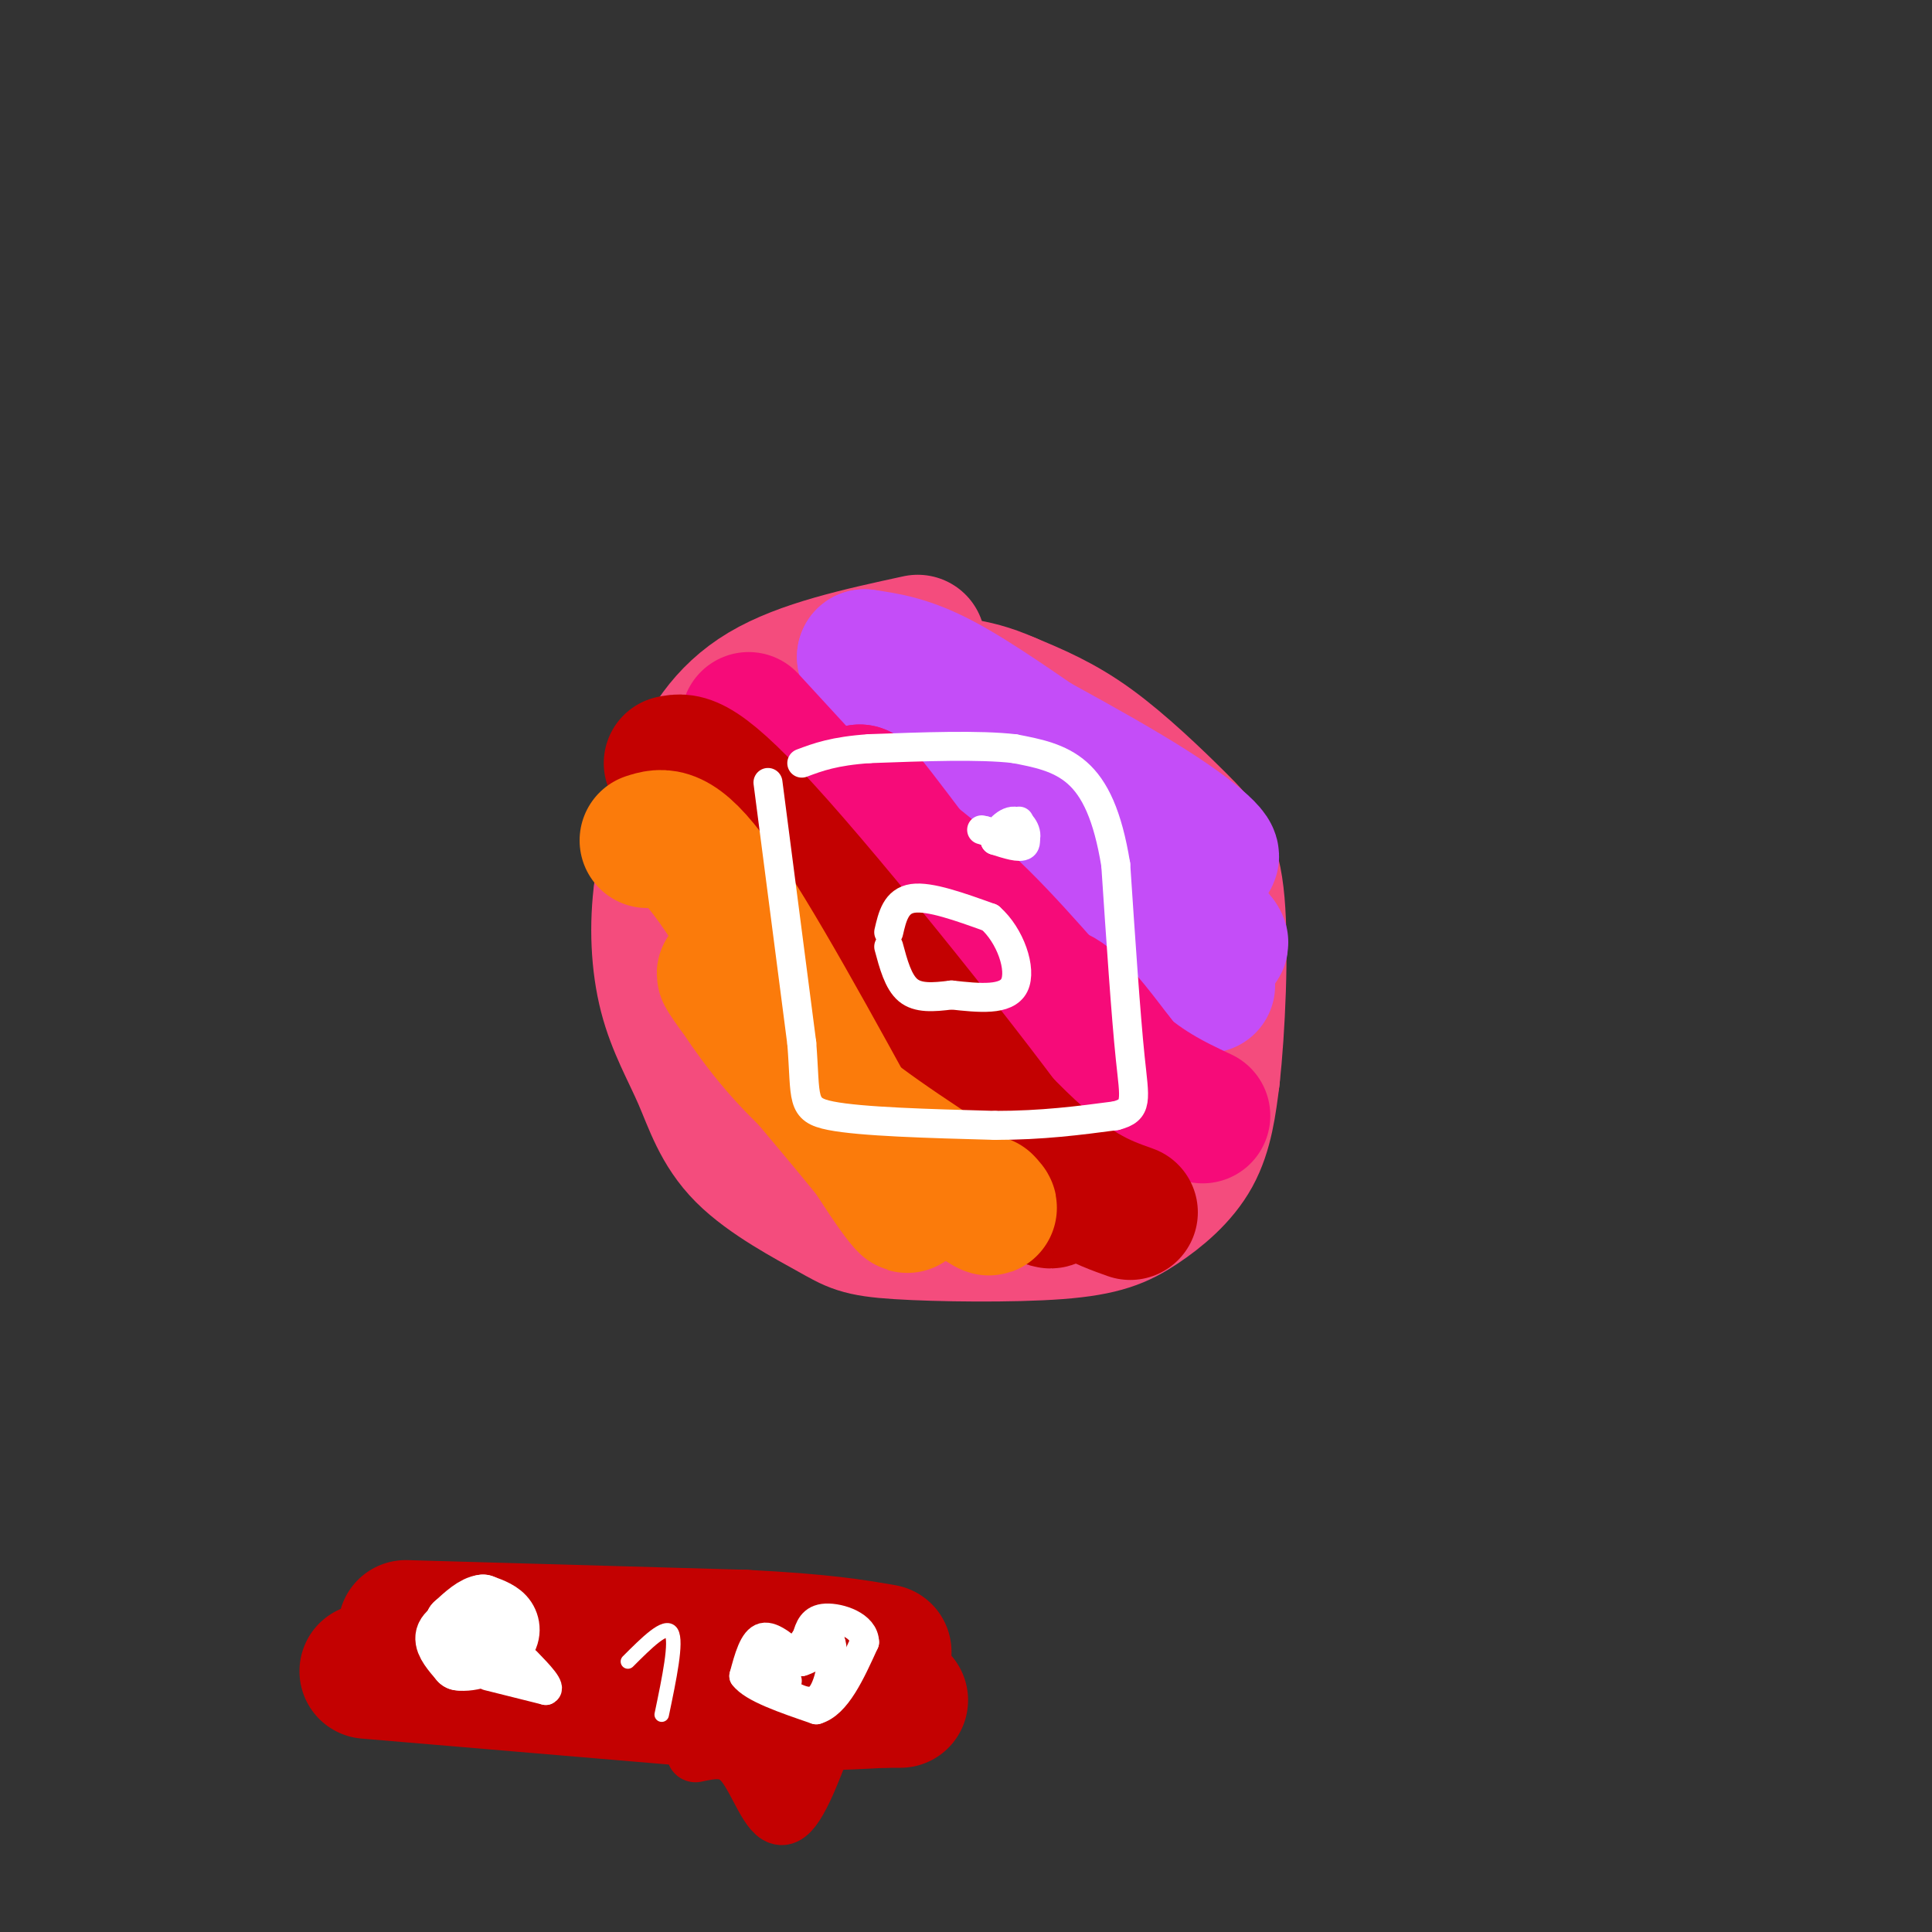 <svg viewBox='0 0 400 400' version='1.1' xmlns='http://www.w3.org/2000/svg' xmlns:xlink='http://www.w3.org/1999/xlink'><rect x="0" y="0" width="400" height="400" fill="#333333" stroke="none"/><g fill='none' stroke='rgb(244,76,125)' stroke-width='28' stroke-linecap='round' stroke-linejoin='round'><path d='M190,133c-11.978,2.600 -23.956,5.200 -32,10c-8.044,4.800 -12.156,11.800 -15,19c-2.844,7.200 -4.422,14.600 -6,22'/><path d='M137,184c-1.051,7.567 -0.680,15.484 1,22c1.680,6.516 4.668,11.630 7,17c2.332,5.370 4.008,10.997 9,16c4.992,5.003 13.301,9.382 18,12c4.699,2.618 5.787,3.475 14,4c8.213,0.525 23.552,0.718 33,0c9.448,-0.718 13.005,-2.347 17,-5c3.995,-2.653 8.427,-6.329 11,-11c2.573,-4.671 3.286,-10.335 4,-16'/><path d='M251,223c1.097,-9.825 1.841,-26.386 1,-36c-0.841,-9.614 -3.265,-12.281 -8,-17c-4.735,-4.719 -11.781,-11.491 -18,-16c-6.219,-4.509 -11.609,-6.754 -17,-9'/><path d='M209,145c-4.500,-2.000 -7.250,-2.500 -10,-3'/></g>
<g fill='none' stroke='rgb(196,77,248)' stroke-width='28' stroke-linecap='round' stroke-linejoin='round'><path d='M189,144c27.622,21.200 55.244,42.400 62,49c6.756,6.600 -7.356,-1.400 -20,-11c-12.644,-9.600 -23.822,-20.800 -35,-32'/><path d='M196,150c-7.800,-7.867 -9.800,-11.533 -9,-12c0.800,-0.467 4.400,2.267 8,5'/><path d='M195,143c9.976,5.381 30.917,16.333 43,24c12.083,7.667 15.310,12.048 11,10c-4.310,-2.048 -16.155,-10.524 -28,-19'/><path d='M221,158c-9.422,-6.511 -18.978,-13.289 -26,-17c-7.022,-3.711 -11.511,-4.356 -16,-5'/><path d='M179,136c2.444,6.689 16.556,25.911 28,38c11.444,12.089 20.222,17.044 29,22'/><path d='M236,196c7.167,5.000 10.583,6.500 14,8'/></g>
<g fill='none' stroke='rgb(246,11,121)' stroke-width='28' stroke-linecap='round' stroke-linejoin='round'><path d='M155,149c21.311,23.133 42.622,46.267 50,56c7.378,9.733 0.822,6.067 -6,-3c-6.822,-9.067 -13.911,-23.533 -21,-38'/><path d='M178,164c2.167,1.488 18.083,24.208 27,34c8.917,9.792 10.833,6.655 14,8c3.167,1.345 7.583,7.173 12,13'/><path d='M231,219c2.520,3.006 2.819,4.021 1,4c-1.819,-0.021 -5.756,-1.078 -6,0c-0.244,1.078 3.203,4.290 -6,-5c-9.203,-9.290 -31.058,-31.083 -40,-41c-8.942,-9.917 -4.971,-7.959 -1,-6'/><path d='M179,171c3.964,1.857 14.375,9.500 24,19c9.625,9.500 18.464,20.857 26,28c7.536,7.143 13.768,10.071 20,13'/></g>
<g fill='none' stroke='rgb(195,1,1)' stroke-width='28' stroke-linecap='round' stroke-linejoin='round'><path d='M139,158c2.917,-0.607 5.833,-1.214 22,17c16.167,18.214 45.583,55.250 54,68c8.417,12.750 -4.167,1.214 -13,-9c-8.833,-10.214 -13.917,-19.107 -19,-28'/><path d='M183,206c-5.762,-7.940 -10.667,-13.792 -5,-7c5.667,6.792 21.905,26.226 33,37c11.095,10.774 17.048,12.887 23,15'/></g>
<g fill='none' stroke='rgb(251,123,11)' stroke-width='28' stroke-linecap='round' stroke-linejoin='round'><path d='M134,174c3.083,-1.000 6.167,-2.000 14,9c7.833,11.000 20.417,34.000 33,57'/><path d='M181,240c7.311,11.533 9.089,11.867 4,5c-5.089,-6.867 -17.044,-20.933 -29,-35'/><path d='M156,210c-6.179,-7.905 -7.125,-10.167 -5,-7c2.125,3.167 7.321,11.762 16,20c8.679,8.238 20.839,16.119 33,24'/><path d='M200,247c6.167,4.333 5.083,3.167 4,2'/></g>
<g fill='none' stroke='rgb(255,255,255)' stroke-width='6' stroke-linecap='round' stroke-linejoin='round'><path d='M184,193c0.750,-3.250 1.500,-6.500 5,-7c3.500,-0.500 9.750,1.750 16,4'/><path d='M205,190c4.178,3.644 6.622,10.756 5,14c-1.622,3.244 -7.311,2.622 -13,2'/><path d='M197,206c-3.844,0.489 -6.956,0.711 -9,-1c-2.044,-1.711 -3.022,-5.356 -4,-9'/><path d='M159,162c0.000,0.000 7.000,54.000 7,54'/><path d='M166,216c0.911,11.644 -0.311,13.756 6,15c6.311,1.244 20.156,1.622 34,2'/><path d='M206,233c9.833,0.000 17.417,-1.000 25,-2'/><path d='M231,231c4.689,-1.200 3.911,-3.200 3,-12c-0.911,-8.800 -1.956,-24.400 -3,-40'/><path d='M231,179c-1.667,-10.222 -4.333,-15.778 -8,-19c-3.667,-3.222 -8.333,-4.111 -13,-5'/><path d='M210,155c-7.167,-0.833 -18.583,-0.417 -30,0'/><path d='M180,155c-7.333,0.500 -10.667,1.750 -14,3'/><path d='M211,170c0.917,2.167 1.833,4.333 1,5c-0.833,0.667 -3.417,-0.167 -6,-1'/><path d='M206,174c-0.238,-1.321 2.167,-4.125 4,-4c1.833,0.125 3.095,3.179 2,4c-1.095,0.821 -4.548,-0.589 -8,-2'/><path d='M204,172c-1.333,-0.333 -0.667,-0.167 0,0'/></g>
<g fill='none' stroke='rgb(195,1,1)' stroke-width='28' stroke-linecap='round' stroke-linejoin='round'><path d='M84,337c0.000,0.000 70.000,2.000 70,2'/><path d='M154,339c16.500,0.833 22.750,1.917 29,3'/><path d='M76,346c0.000,0.000 71.000,6.000 71,6'/><path d='M147,352c17.833,1.000 26.917,0.500 36,0'/><path d='M183,352c6.000,0.000 3.000,0.000 0,0'/></g>
<g fill='none' stroke='rgb(195,1,1)' stroke-width='12' stroke-linecap='round' stroke-linejoin='round'><path d='M144,363c3.533,-0.756 7.067,-1.511 10,2c2.933,3.511 5.267,11.289 8,11c2.733,-0.289 5.867,-8.644 9,-17'/><path d='M171,359c1.500,-3.000 0.750,-2.000 0,-1'/></g>
<g fill='none' stroke='rgb(255,255,255)' stroke-width='12' stroke-linecap='round' stroke-linejoin='round'><path d='M96,336c-1.917,0.833 -3.833,1.667 -4,3c-0.167,1.333 1.417,3.167 3,5'/><path d='M95,344c2.381,0.417 6.833,-1.042 9,-3c2.167,-1.958 2.048,-4.417 1,-6c-1.048,-1.583 -3.024,-2.292 -5,-3'/><path d='M100,332c-1.833,0.167 -3.917,2.083 -6,4'/><path d='M94,336c-1.000,1.667 -0.500,3.833 0,6'/></g>
<g fill='none' stroke='rgb(255,255,255)' stroke-width='6' stroke-linecap='round' stroke-linejoin='round'><path d='M101,347c0.000,0.000 12.000,3.000 12,3'/><path d='M113,350c1.333,-0.500 -1.333,-3.250 -4,-6'/><path d='M166,344c-3.000,-2.750 -6.000,-5.500 -8,-5c-2.000,0.500 -3.000,4.250 -4,8'/><path d='M154,347c1.833,2.500 8.417,4.750 15,7'/><path d='M169,354c4.167,-1.167 7.083,-7.583 10,-14'/><path d='M179,340c-0.044,-3.467 -5.156,-5.133 -8,-5c-2.844,0.133 -3.422,2.067 -4,4'/><path d='M167,339c-1.167,1.500 -2.083,3.250 -3,5'/><path d='M164,344c-2.156,0.778 -6.044,0.222 -6,0c0.044,-0.222 4.022,-0.111 8,0'/><path d='M166,344c2.333,-0.667 4.167,-2.333 6,-4'/><path d='M172,340c0.844,1.867 -0.044,8.533 -2,11c-1.956,2.467 -4.978,0.733 -8,-1'/><path d='M162,350c-1.167,-0.500 -0.083,-1.250 1,-2'/></g>
<g fill='none' stroke='rgb(255,255,255)' stroke-width='3' stroke-linecap='round' stroke-linejoin='round'><path d='M130,344c3.917,-3.917 7.833,-7.833 9,-6c1.167,1.833 -0.417,9.417 -2,17'/></g>
</svg>